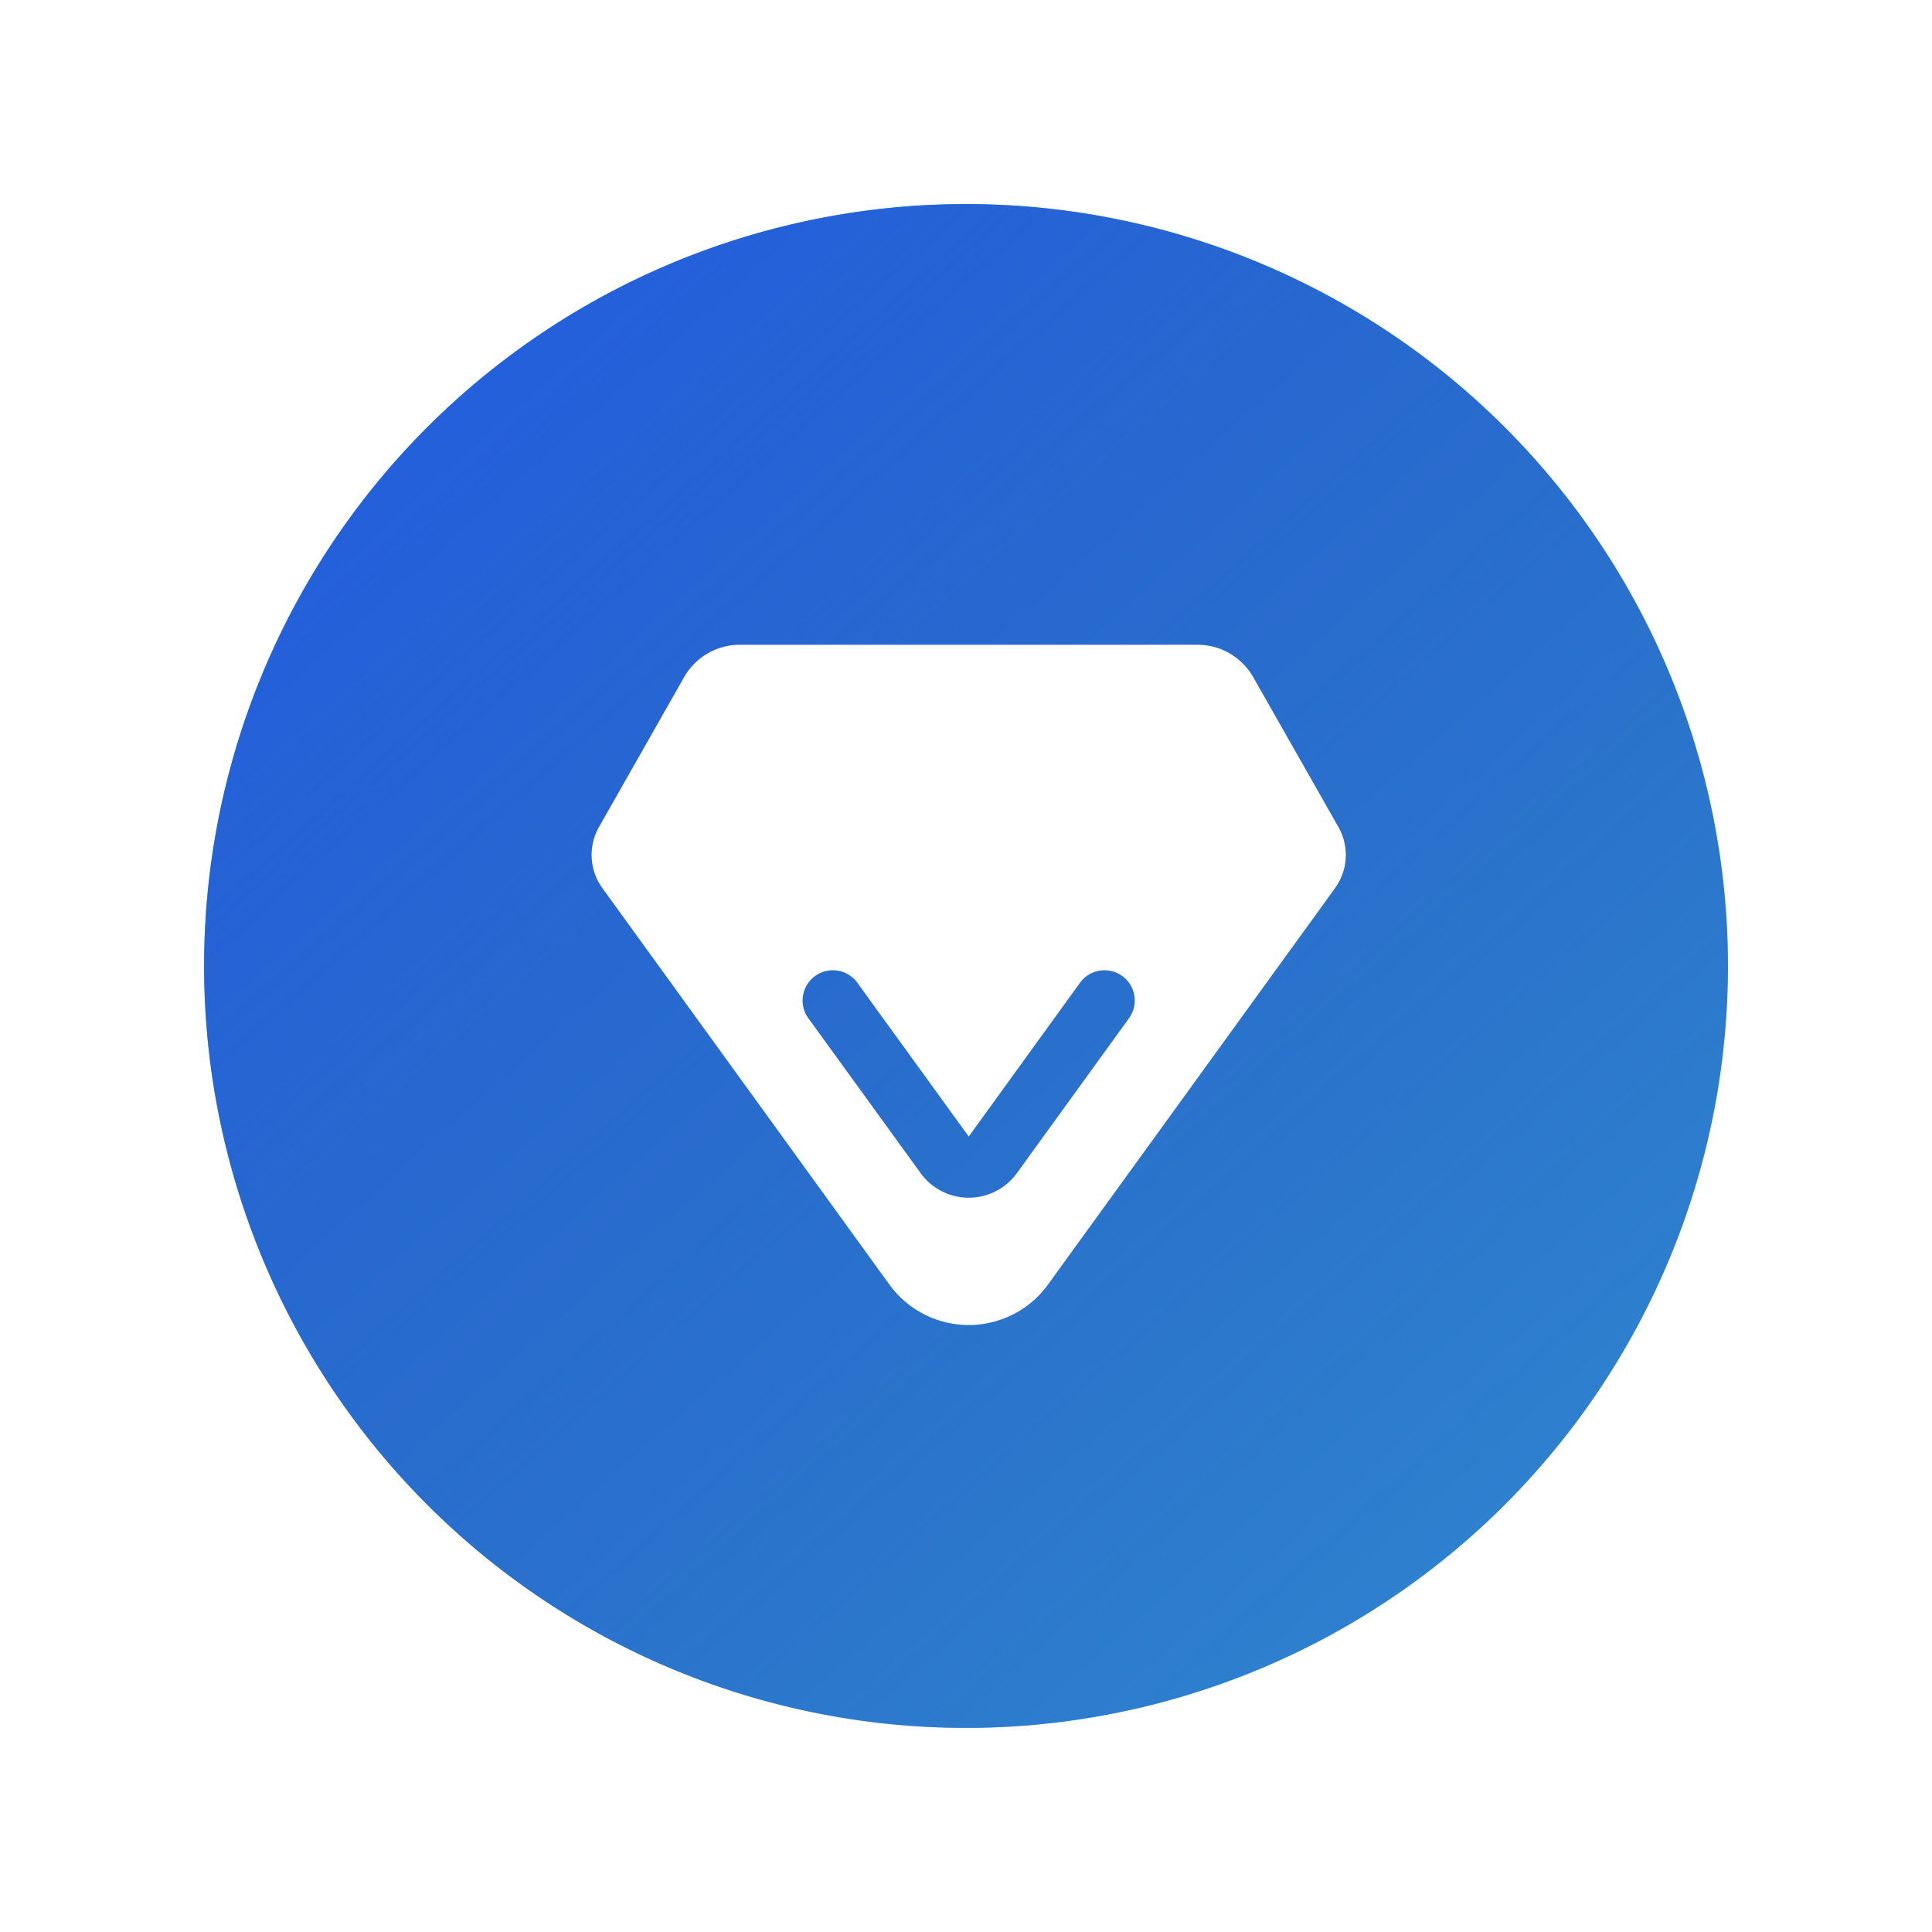 <svg xmlns="http://www.w3.org/2000/svg" xmlns:xlink="http://www.w3.org/1999/xlink" width="142" height="142" viewBox="0 0 142 142"><defs><style>.a{fill:#37a4ec;}.b{fill:url(#c);}.c{fill:#fff;}.d{filter:url(#d);}.e{filter:url(#a);}</style><filter id="a" x="0" y="0" width="142" height="142" filterUnits="userSpaceOnUse"><feOffset input="SourceAlpha"/><feGaussianBlur stdDeviation="5" result="b"/><feFlood flood-opacity="0.161"/><feComposite operator="in" in2="b"/><feComposite in="SourceGraphic"/></filter><linearGradient id="c" y1="0.911" x2="1.348" y2="-0.293" gradientUnits="objectBoundingBox"><stop offset="0" stop-color="#235de3"/><stop offset="1" stop-color="#1c3476" stop-opacity="0"/></linearGradient><filter id="d" x="28.483" y="32.389" width="85.43" height="80.001" filterUnits="userSpaceOnUse"><feOffset input="SourceAlpha"/><feGaussianBlur stdDeviation="5" result="e"/><feFlood flood-opacity="0.161"/><feComposite operator="in" in2="e"/><feComposite in="SourceGraphic"/></filter></defs><g transform="translate(-399.047 -847)"><g class="e" transform="matrix(1, 0, 0, 1, 399.05, 847)"><path class="a" d="M56,0A56,56,0,1,1,0,56,56,56,0,0,1,56,0Z" transform="translate(127 15) rotate(90)"/></g><path class="b" d="M56,0A56,56,0,1,1,0,56,56,56,0,0,1,56,0Z" transform="translate(526.047 862) rotate(90)"/><g class="d" transform="matrix(1, 0, 0, 1, 399.05, 847)"><path class="c" d="M119.475,137.388l-6.294-11.071A4.716,4.716,0,0,0,109.067,124H75.538a4.716,4.716,0,0,0-4.114,2.317l-6.288,11.071a4.154,4.154,0,0,0,.26,4.516l21.176,29.248a7.2,7.2,0,0,0,11.468,0l2.875-3.971,5.117-7.063,7.341-10.142,4.6-6.35,1.239-1.716A4.152,4.152,0,0,0,119.475,137.388ZM104.111,151.42l-8.289,11.449a4.368,4.368,0,0,1-7.025,0L80.5,151.42a2.223,2.223,0,0,1,3.6-2.608l8.209,11.331,8.2-11.331a2.223,2.223,0,0,1,3.6,2.608Z" transform="translate(-21.11 -76.61)"/></g></g></svg>